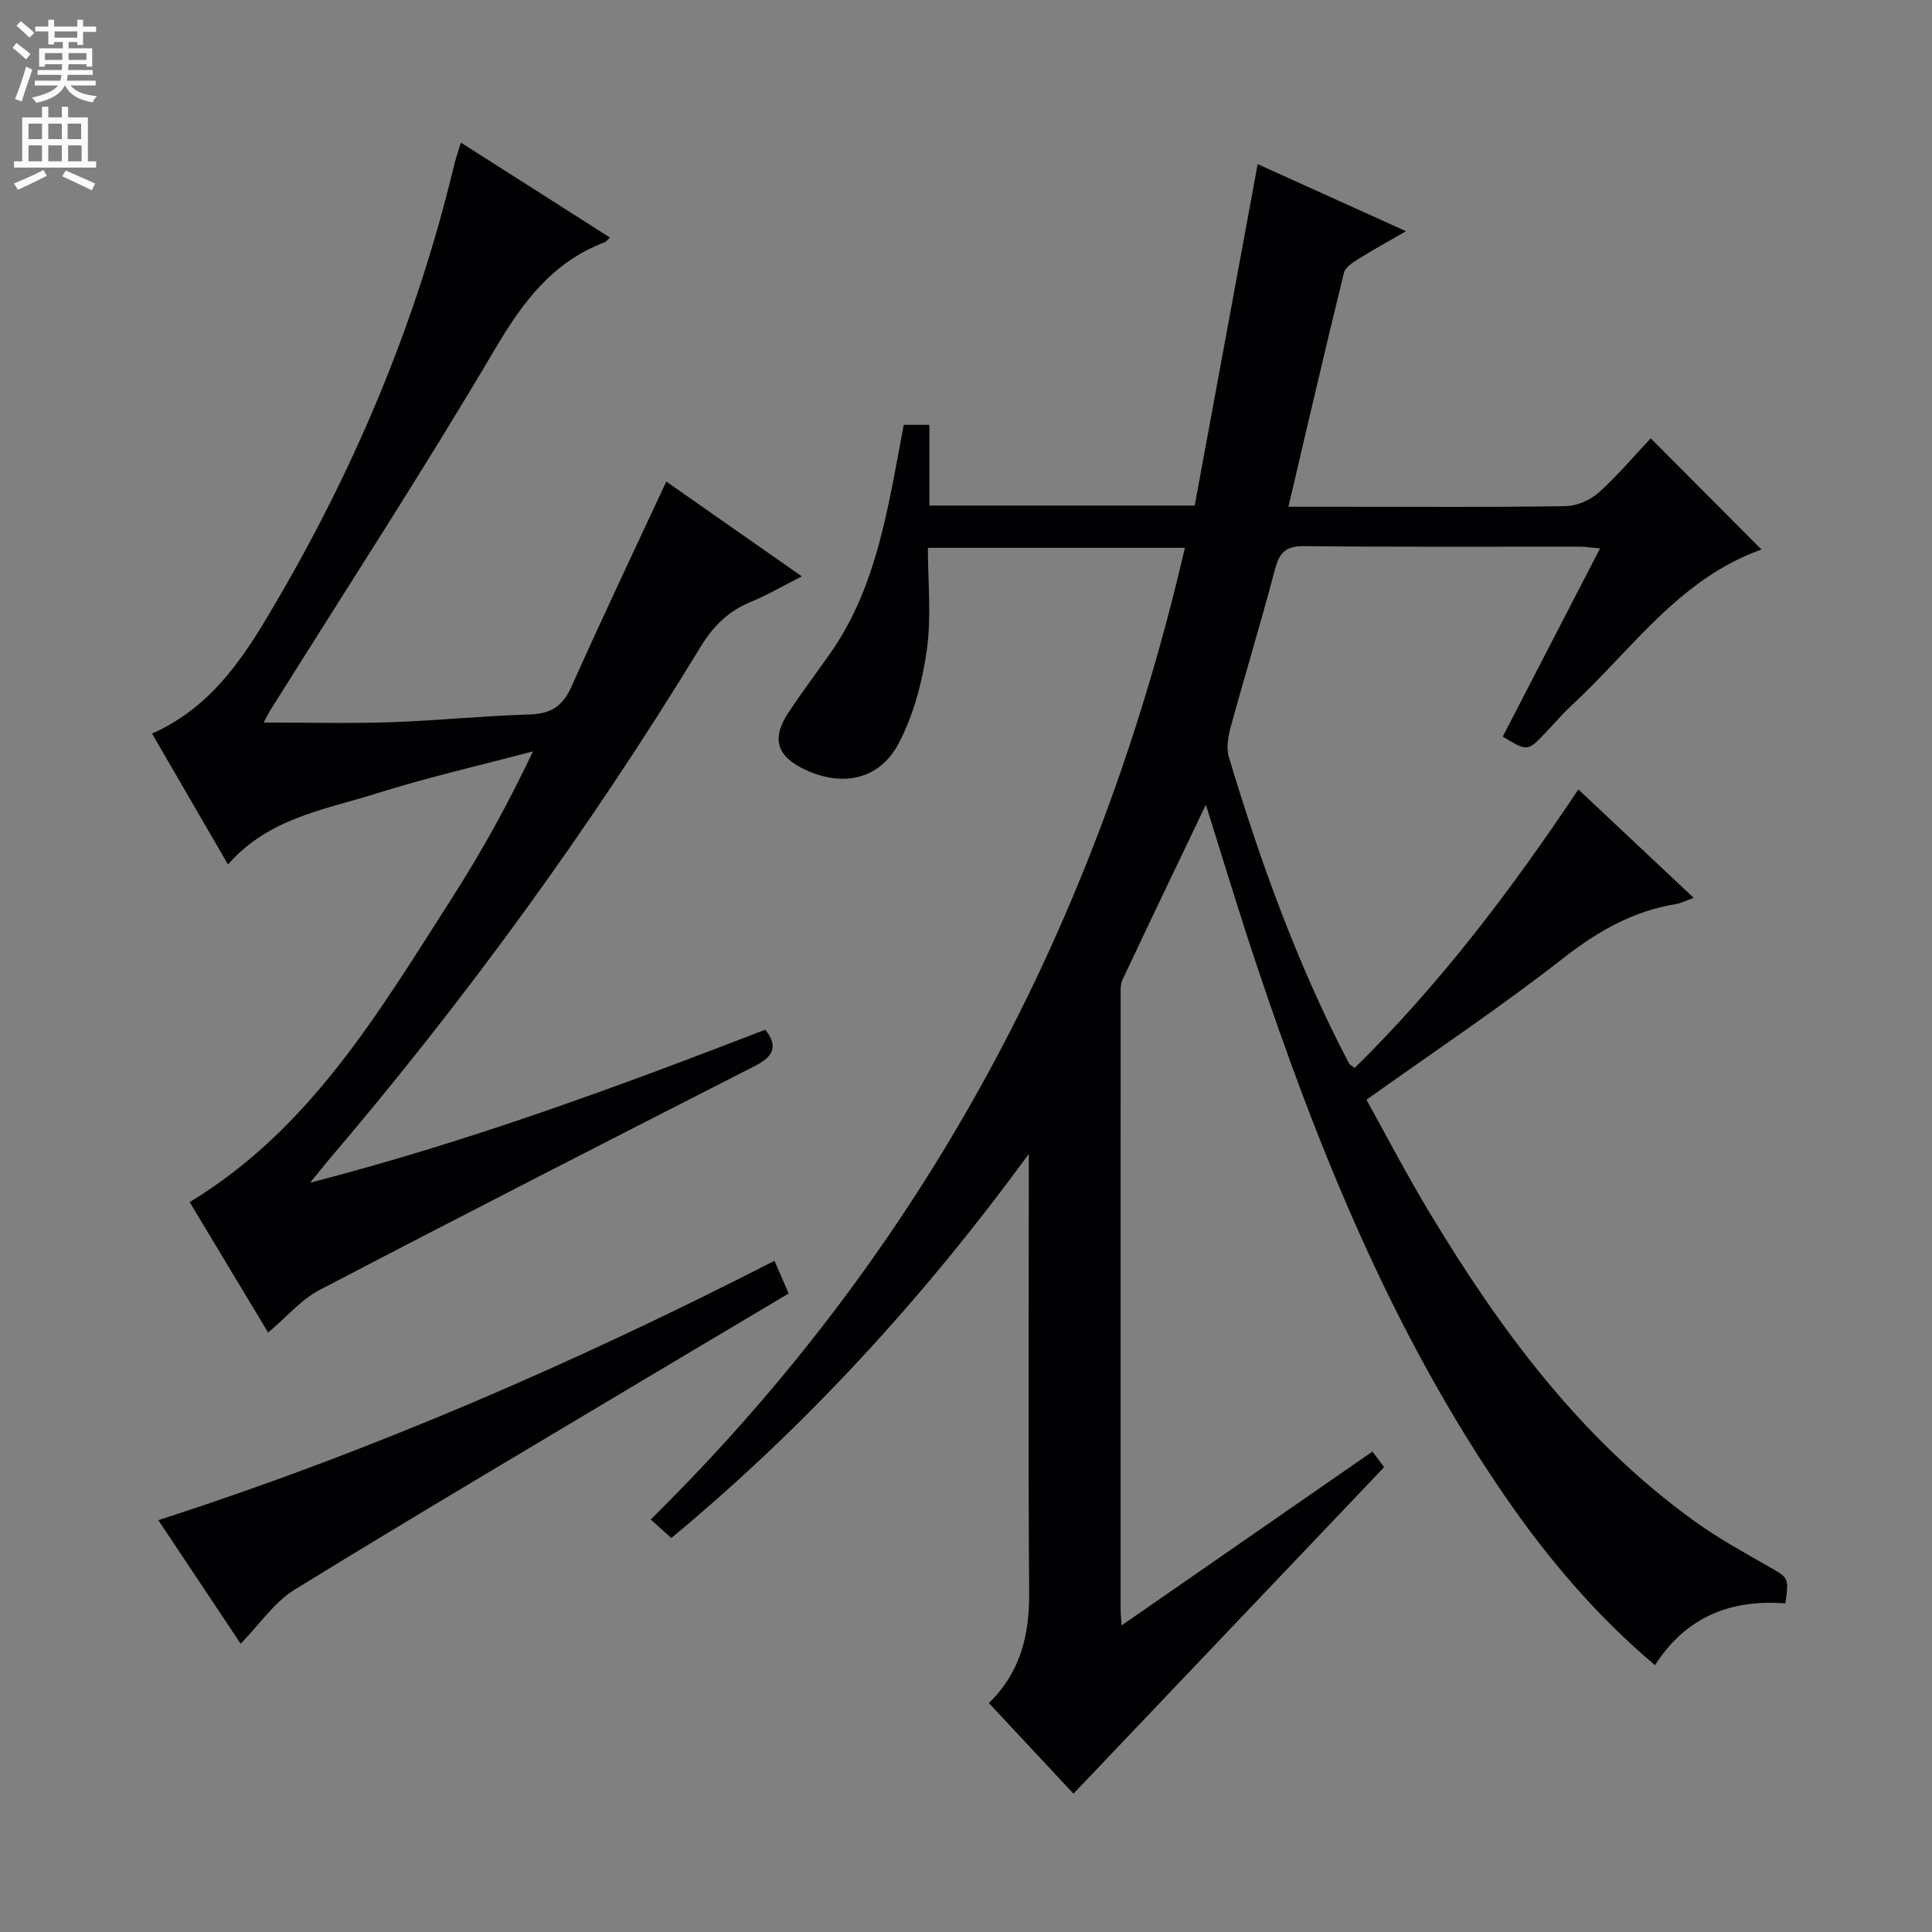 <svg enable-background="new 0 0 400 400" viewBox="0 0 400 400" xmlns="http://www.w3.org/2000/svg"><rect x="0" y="0" width="400" height="400" fill="#808080" stroke="none"/><g fill="#010103"><path d="m249.66 166.61c-5.88 12.31-11.62 24.25-17.26 36.24-.46.99-.38 2.28-.38 3.43-.02 42.33-.01 84.66-.01 126.98 0 .78.1 1.57.21 3.26 17.57-12.17 34.57-23.96 51.93-35.99 1.02 1.37 1.94 2.59 2.42 3.23-21.54 22.63-42.75 44.93-64.32 67.6-5.23-5.61-11.31-12.12-17.51-18.76 6.6-6.44 8.41-14.17 8.34-22.9-.22-28.49-.08-56.99-.08-85.49 0-1.76 0-3.53 0-5.29-21.56 29.49-45.75 56.06-74.01 79.51-1.34-1.21-2.64-2.38-4.27-3.84 56.88-56.05 92.58-123.48 110.6-201.17-17.81 0-34.92 0-53.21 0 0 7.05.75 14.21-.22 21.13-.92 6.59-2.72 13.41-5.78 19.27-3.96 7.6-11.58 9.17-19.34 5.57-5.96-2.76-7.12-6.43-3.52-11.88 2.75-4.16 5.76-8.15 8.63-12.23 8.57-12.2 11.32-26.42 13.99-40.65.4-2.12.79-4.24 1.24-6.67h5.31v16.71h54.93c4.3-23.33 8.62-46.75 13.04-70.69 9.92 4.49 19.81 8.96 30.71 13.89-3.71 2.14-6.8 3.83-9.78 5.7-1.19.75-2.78 1.74-3.07 2.89-3.9 15.92-7.61 31.89-11.5 48.46h11.95c15.16 0 30.33.12 45.49-.13 2.33-.04 5.09-1.27 6.84-2.84 3.94-3.54 7.38-7.64 10.73-11.2 7.92 7.95 15.29 15.34 22.88 22.96.15-.41.12.04-.06.11-16.98 6.06-26.81 20.8-39.29 32.32-1.83 1.69-3.45 3.61-5.17 5.42-3.86 4.07-3.86 4.06-8.99.94 6.62-12.79 13.23-25.6 20.14-38.95-1.81-.17-3.04-.37-4.26-.37-19-.02-38 .1-56.99-.11-3.78-.04-5.12 1.29-6.03 4.74-2.88 10.92-6.18 21.73-9.16 32.62-.55 2.01-.98 4.42-.41 6.32 6.57 21.82 14.28 43.2 24.89 63.44.14.26.49.4 1.16.92 17.55-17.25 32.37-36.75 46.31-57.67 7.98 7.5 15.69 14.75 23.88 22.45-1.6.57-2.59 1.11-3.63 1.28-8.91 1.45-16.24 5.63-23.38 11.21-12.96 10.14-26.68 19.29-40.74 29.31 4.13 7.44 8.25 15.35 12.83 22.98 14.74 24.57 31.61 47.38 55.19 64.35 4.84 3.48 10.12 6.38 15.3 9.35 4.09 2.34 4.17 2.21 3.42 7.6-11.21-.89-20.55 2.7-27 12.79-12.21-10.3-22.25-22.17-31.12-35.07-23.39-34.04-38.69-71.87-51.65-110.77-3.55-10.64-6.78-21.39-10.22-32.31z"/><path d="m95.42 29.52c10.64 6.78 20.69 13.18 30.85 19.65-.57.54-.76.87-1.04.97-10.84 4.09-17.01 12.4-22.78 22.19-14.86 25.19-30.84 49.73-46.36 74.53-.5.8-.92 1.66-1.5 2.73 9.04 0 17.63.23 26.21-.06 9.63-.32 19.24-1.33 28.88-1.61 4.41-.13 6.85-1.74 8.66-5.8 6.28-14.09 12.91-28.02 19.61-42.42 9 6.3 18.2 12.74 28.06 19.63-3.9 1.97-7.12 3.88-10.55 5.28-4.67 1.9-7.82 5.05-10.45 9.37-22.81 37.45-48.53 72.81-76.97 106.19-.95 1.12-1.86 2.28-3.82 4.69 33.09-8.55 63.71-19.89 94.22-31.67 2.86 3.59 1.49 5.66-2.21 7.54-30.06 15.34-60.11 30.69-90.02 46.32-3.85 2.01-6.87 5.61-10.7 8.84-5.49-9.14-10.94-18.2-16.24-27.01 24.94-15.09 39.15-39.3 54.17-62.73 6.17-9.63 11.73-19.65 16.91-30.59-10.83 2.87-21.78 5.36-32.45 8.73-10.64 3.37-22.2 5-30.7 14.69-5.44-9.38-10.55-18.2-15.72-27.1 13.12-5.83 19.81-17.12 26.31-28.29 16.29-27.98 28.6-57.63 36.18-89.18.33-1.46.84-2.86 1.45-4.89z"/><path d="m49.83 340.32c-5.76-8.65-11.23-16.86-17.05-25.59 44.34-14.3 86.28-32.58 127.56-53.69 1 2.29 1.88 4.31 2.95 6.76-9.81 5.84-19.5 11.58-29.17 17.36-24.42 14.6-48.92 29.06-73.15 43.98-4.21 2.59-7.2 7.14-11.14 11.18z"/></g><path d="m2.6 9.9.8-1c.9.7 1.9 1.4 2.9 2.3l-.9 1.1c-1.1-1-2-1.8-2.8-2.4zm.5 10.6c.9-2.1 1.6-4.3 2.3-6.7.4.2.8.4 1.3.6-.7 2.1-1.5 4.3-2.2 6.6zm.3-15.2.9-.9c1 .8 2 1.6 2.8 2.4l-1 1c-.9-.9-1.8-1.7-2.7-2.5zm12.6-1.2h1.2v1.4h2.7v1.1h-2.7v2.7h-1.2v-.6h-1.8v1.3h4.9v3.8h-1.2v-.5h-3.7c0 .4-.1.9-.1 1.2h5.1v1h-5.2c0 .5-.1.9-.2 1.2h6v1h-5.2c1.1 1.3 2.9 2 5.5 2.2-.4.4-.7.8-.9 1.3-2.9-.5-4.8-1.6-5.7-3.5h-.1c-.8 1.7-2.7 2.9-5.9 3.6-.2-.4-.6-.8-.9-1.1 2.8-.6 4.6-1.4 5.4-2.5h-4.8v-1h5.3c.1-.3.2-.7.2-1.2h-4.9v-1h5c0-.4 0-.8.1-1.2h-3.6v.5h-1.2v-3.8h4.9v-1.3h-1.8v.5h-1.2v-2.7h-2.7v-1h2.7v-1.4h1.2v1.4h4.8zm-6.7 8.3h3.6c0-.4 0-.9 0-1.4h-3.6zm1.9-4.6h4.8v-1.3h-4.7v1.3zm6.7 3.2h-3.7v1.4h3.7z" fill="#fcfafa"/><path d="m8.7 22.1h1.3v2.2h2.8v-2.2h1.3v2.2h4.1v9.1h1.7v1.3h-17v-1.3h1.7v-9.1h4.1zm.3 13.1.7 1.2c-1.8.9-3.8 1.9-6 2.9-.2-.4-.5-.8-.8-1.3 2.3-1 4.4-1.9 6.1-2.8zm-3.1-6.4h2.8v-3.2h-2.8zm0 4.6h2.8v-3.3h-2.8zm4.1-4.6h2.8v-3.2h-2.8zm0 4.6h2.8v-3.3h-2.8zm3.6 1.9c2.1.9 4.1 1.8 6.1 2.7l-.7 1.4c-2.2-1.1-4.2-2-6.1-2.9zm3.2-9.7h-2.8v3.2h2.8zm-2.7 7.8h2.8v-3.3h-2.8z" fill="#fcfafa"/></svg>